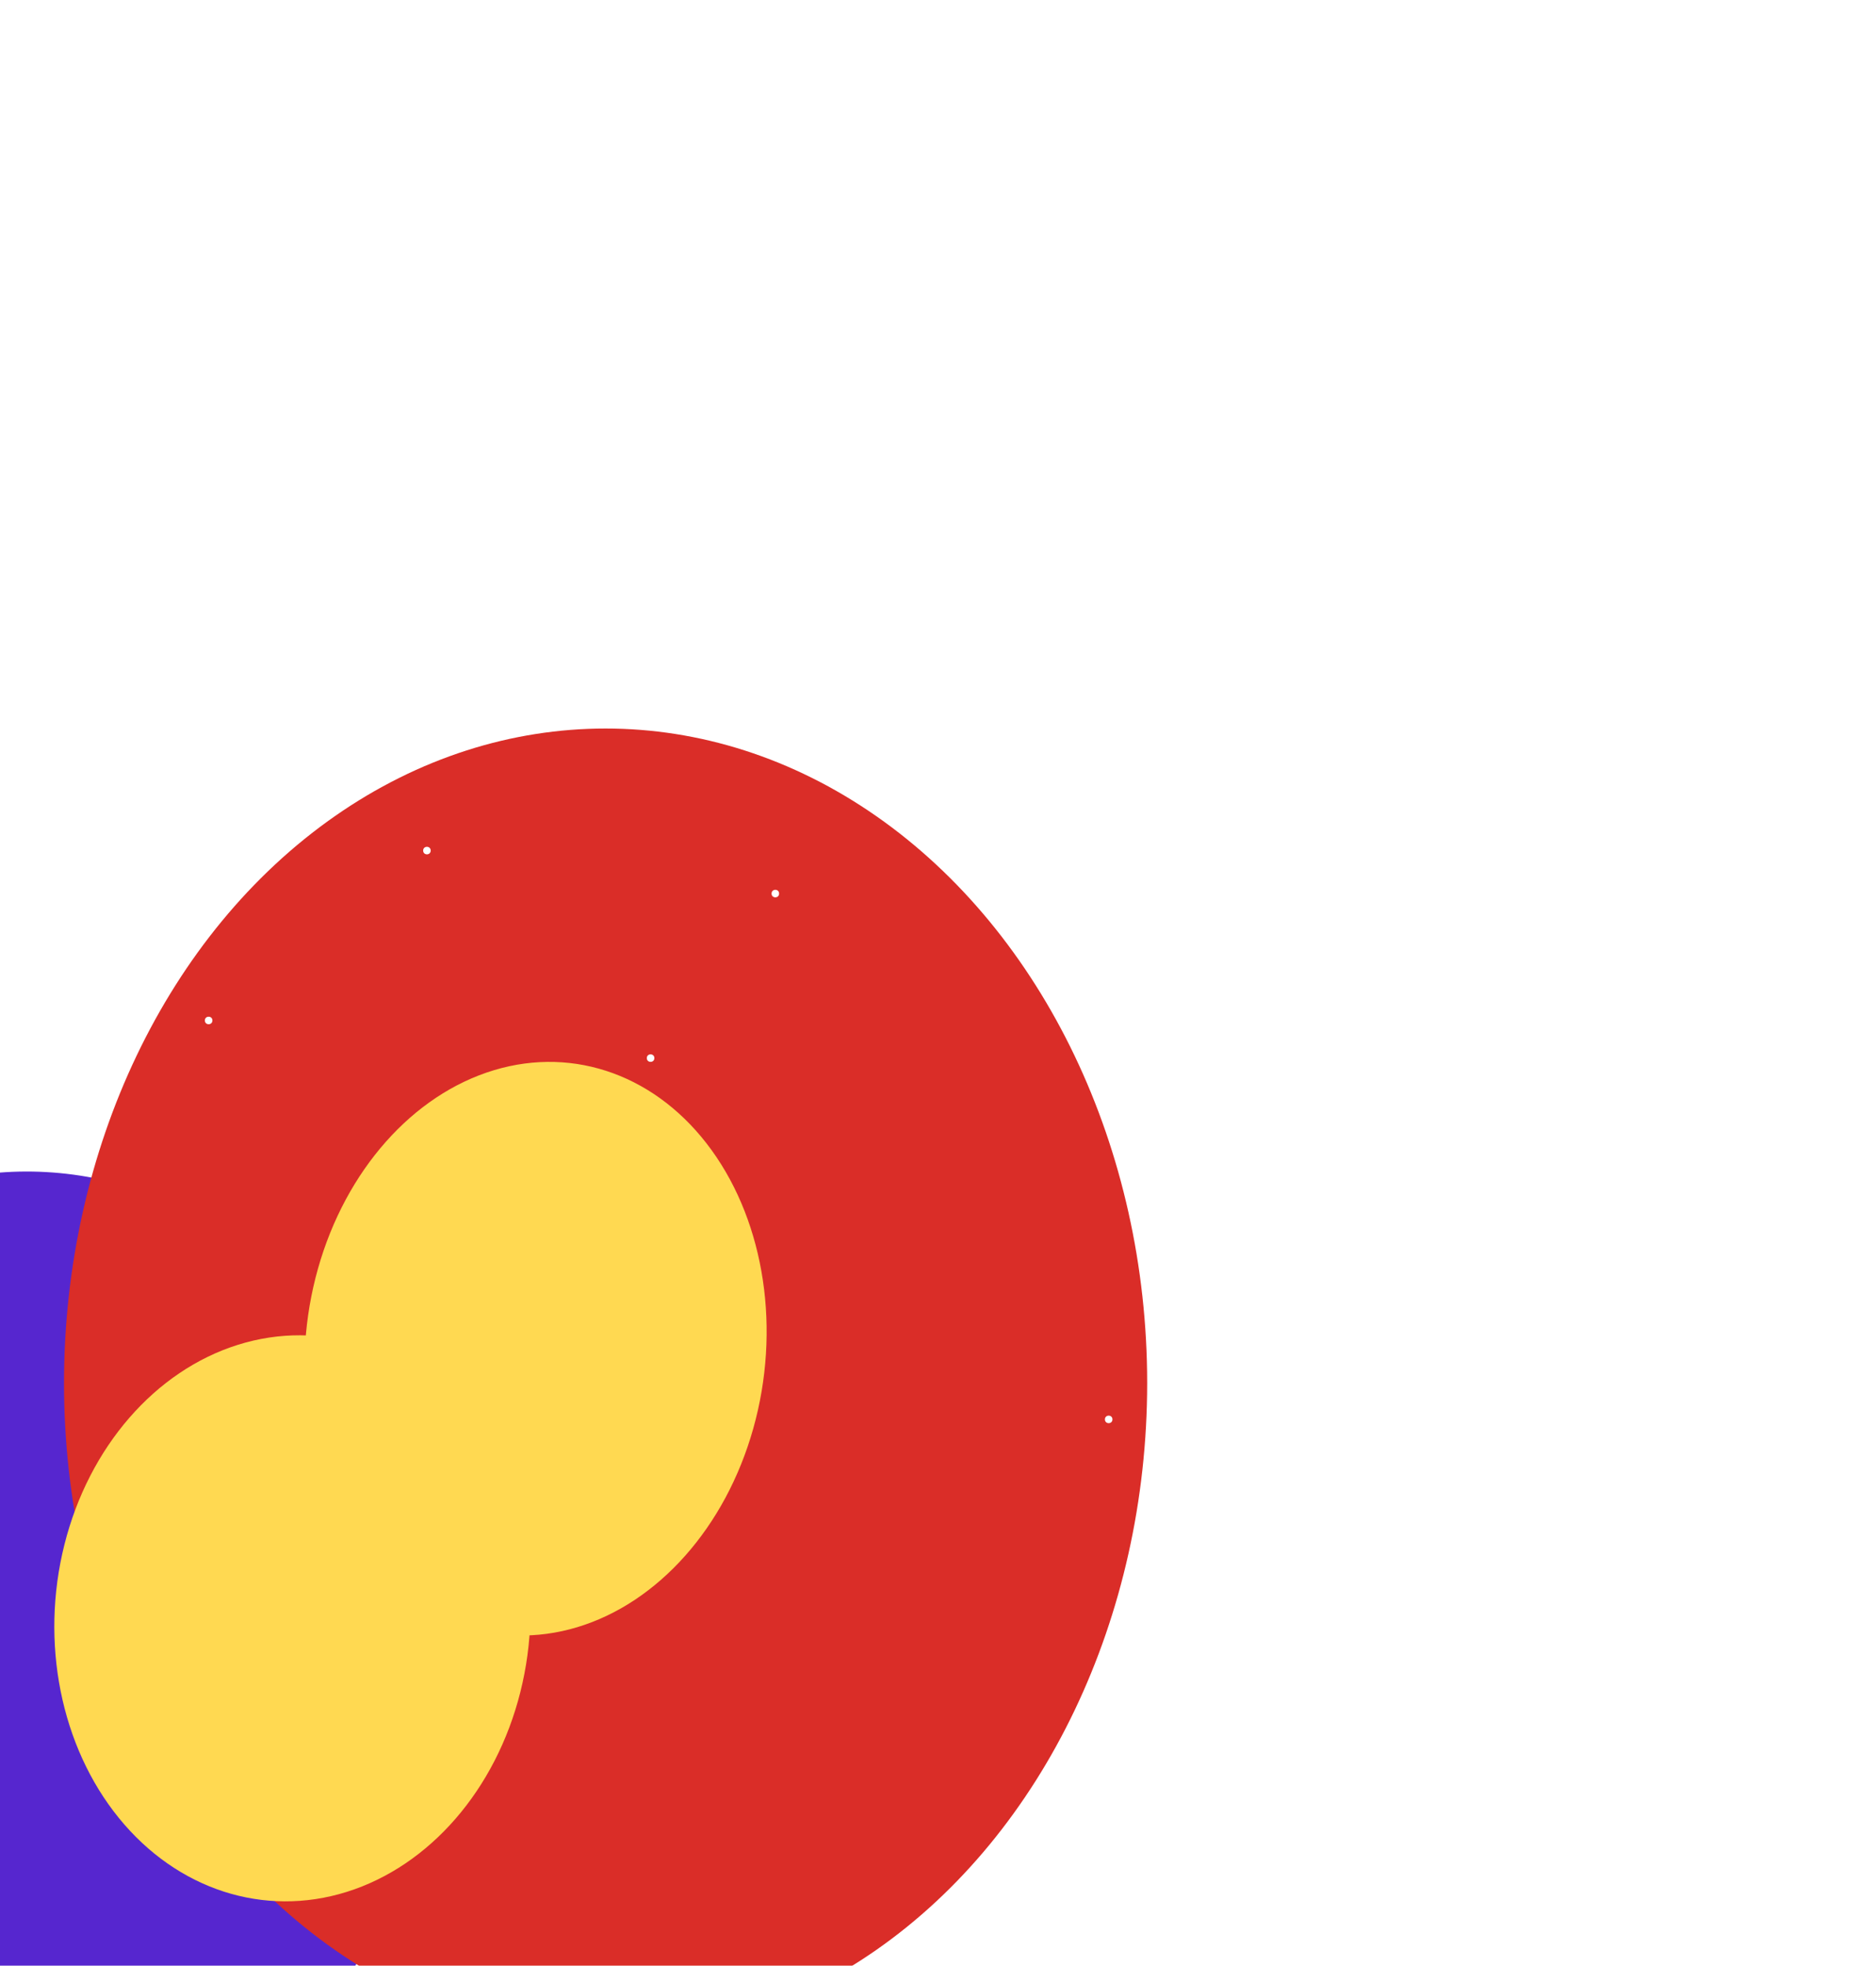<svg width="1545" height="1619" viewBox="0 0 1545 1619" fill="none" xmlns="http://www.w3.org/2000/svg">
<g style="mix-blend-mode:lighten" filter="url(#filter0_f_2058_2798)">
<ellipse cx="350.835" cy="413.575" rx="350.835" ry="413.575" transform="matrix(0.977 -0.213 -0.128 -0.992 -277.141 1866.87)" fill="#5626CF"/>
</g>
<g filter="url(#filter1_f_2058_2798)">
<ellipse cx="446.028" cy="539.05" rx="446.028" ry="539.05" transform="matrix(1 0 0 -1 52.713 1678.1)" fill="#DA2D28"/>
</g>
<g filter="url(#filter2_f_2058_2798)">
<ellipse cx="190.883" cy="235.795" rx="190.883" ry="235.795" transform="matrix(0.939 0.345 0.271 -0.962 197.949 1271.74)" fill="#FFD951"/>
</g>
<g filter="url(#filter3_f_2058_2798)">
<ellipse cx="197.393" cy="231.986" rx="197.393" ry="231.986" transform="matrix(0.951 0.308 0.244 -0.97 -3.523 1497.05)" fill="#FFD951"/>
</g>
<g style="mix-blend-mode:overlay" filter="url(#filter4_f_2058_2798)">
<circle cx="535.803" cy="871.435" r="3.1" fill="white"/>
</g>
<g style="mix-blend-mode:overlay" filter="url(#filter5_f_2058_2798)">
<circle cx="913.066" cy="1168.99" r="3.1" fill="white"/>
</g>
<g style="mix-blend-mode:overlay" filter="url(#filter6_f_2058_2798)">
<circle cx="351.6" cy="700.515" r="3.1" fill="white"/>
</g>
<g style="mix-blend-mode:overlay" filter="url(#filter7_f_2058_2798)">
<circle cx="171.824" cy="840.438" r="3.1" fill="white"/>
</g>
<g style="mix-blend-mode:overlay" filter="url(#filter8_f_2058_2798)">
<circle cx="638.531" cy="735.938" r="3.1" fill="white"/>
</g>
<defs>
<filter id="filter0_f_2058_2798" x="-734.805" y="564.427" width="1495.07" height="1635.22" filterUnits="userSpaceOnUse" color-interpolation-filters="sRGB">
<feFlood flood-opacity="0" result="BackgroundImageFix"/>
<feBlend mode="normal" in="SourceGraphic" in2="BackgroundImageFix" result="shape"/>
<feGaussianBlur stdDeviation="200.312" result="effect1_foregroundBlur_2058_2798"/>
</filter>
<filter id="filter1_f_2058_2798" x="-547.287" y="0" width="2092.06" height="2278.1" filterUnits="userSpaceOnUse" color-interpolation-filters="sRGB">
<feFlood flood-opacity="0" result="BackgroundImageFix"/>
<feBlend mode="normal" in="SourceGraphic" in2="BackgroundImageFix" result="shape"/>
<feGaussianBlur stdDeviation="300" result="effect1_foregroundBlur_2058_2798"/>
</filter>
<filter id="filter2_f_2058_2798" x="-349.184" y="274.249" width="1580.65" height="1672.7" filterUnits="userSpaceOnUse" color-interpolation-filters="sRGB">
<feFlood flood-opacity="0" result="BackgroundImageFix"/>
<feBlend mode="normal" in="SourceGraphic" in2="BackgroundImageFix" result="shape"/>
<feGaussianBlur stdDeviation="300" result="effect1_foregroundBlur_2058_2798"/>
</filter>
<filter id="filter3_f_2058_2798" x="-555.26" y="499.855" width="1592.39" height="1666.2" filterUnits="userSpaceOnUse" color-interpolation-filters="sRGB">
<feFlood flood-opacity="0" result="BackgroundImageFix"/>
<feBlend mode="normal" in="SourceGraphic" in2="BackgroundImageFix" result="shape"/>
<feGaussianBlur stdDeviation="300" result="effect1_foregroundBlur_2058_2798"/>
</filter>
<filter id="filter4_f_2058_2798" x="530.703" y="866.335" width="10.199" height="10.199" filterUnits="userSpaceOnUse" color-interpolation-filters="sRGB">
<feFlood flood-opacity="0" result="BackgroundImageFix"/>
<feBlend mode="normal" in="SourceGraphic" in2="BackgroundImageFix" result="shape"/>
<feGaussianBlur stdDeviation="1" result="effect1_foregroundBlur_2058_2798"/>
</filter>
<filter id="filter5_f_2058_2798" x="907.967" y="1163.89" width="10.199" height="10.199" filterUnits="userSpaceOnUse" color-interpolation-filters="sRGB">
<feFlood flood-opacity="0" result="BackgroundImageFix"/>
<feBlend mode="normal" in="SourceGraphic" in2="BackgroundImageFix" result="shape"/>
<feGaussianBlur stdDeviation="1" result="effect1_foregroundBlur_2058_2798"/>
</filter>
<filter id="filter6_f_2058_2798" x="346.5" y="695.415" width="10.199" height="10.199" filterUnits="userSpaceOnUse" color-interpolation-filters="sRGB">
<feFlood flood-opacity="0" result="BackgroundImageFix"/>
<feBlend mode="normal" in="SourceGraphic" in2="BackgroundImageFix" result="shape"/>
<feGaussianBlur stdDeviation="1" result="effect1_foregroundBlur_2058_2798"/>
</filter>
<filter id="filter7_f_2058_2798" x="166.725" y="835.339" width="10.199" height="10.199" filterUnits="userSpaceOnUse" color-interpolation-filters="sRGB">
<feFlood flood-opacity="0" result="BackgroundImageFix"/>
<feBlend mode="normal" in="SourceGraphic" in2="BackgroundImageFix" result="shape"/>
<feGaussianBlur stdDeviation="1" result="effect1_foregroundBlur_2058_2798"/>
</filter>
<filter id="filter8_f_2058_2798" x="633.432" y="730.839" width="10.199" height="10.199" filterUnits="userSpaceOnUse" color-interpolation-filters="sRGB">
<feFlood flood-opacity="0" result="BackgroundImageFix"/>
<feBlend mode="normal" in="SourceGraphic" in2="BackgroundImageFix" result="shape"/>
<feGaussianBlur stdDeviation="1" result="effect1_foregroundBlur_2058_2798"/>
</filter>
</defs>
</svg>

